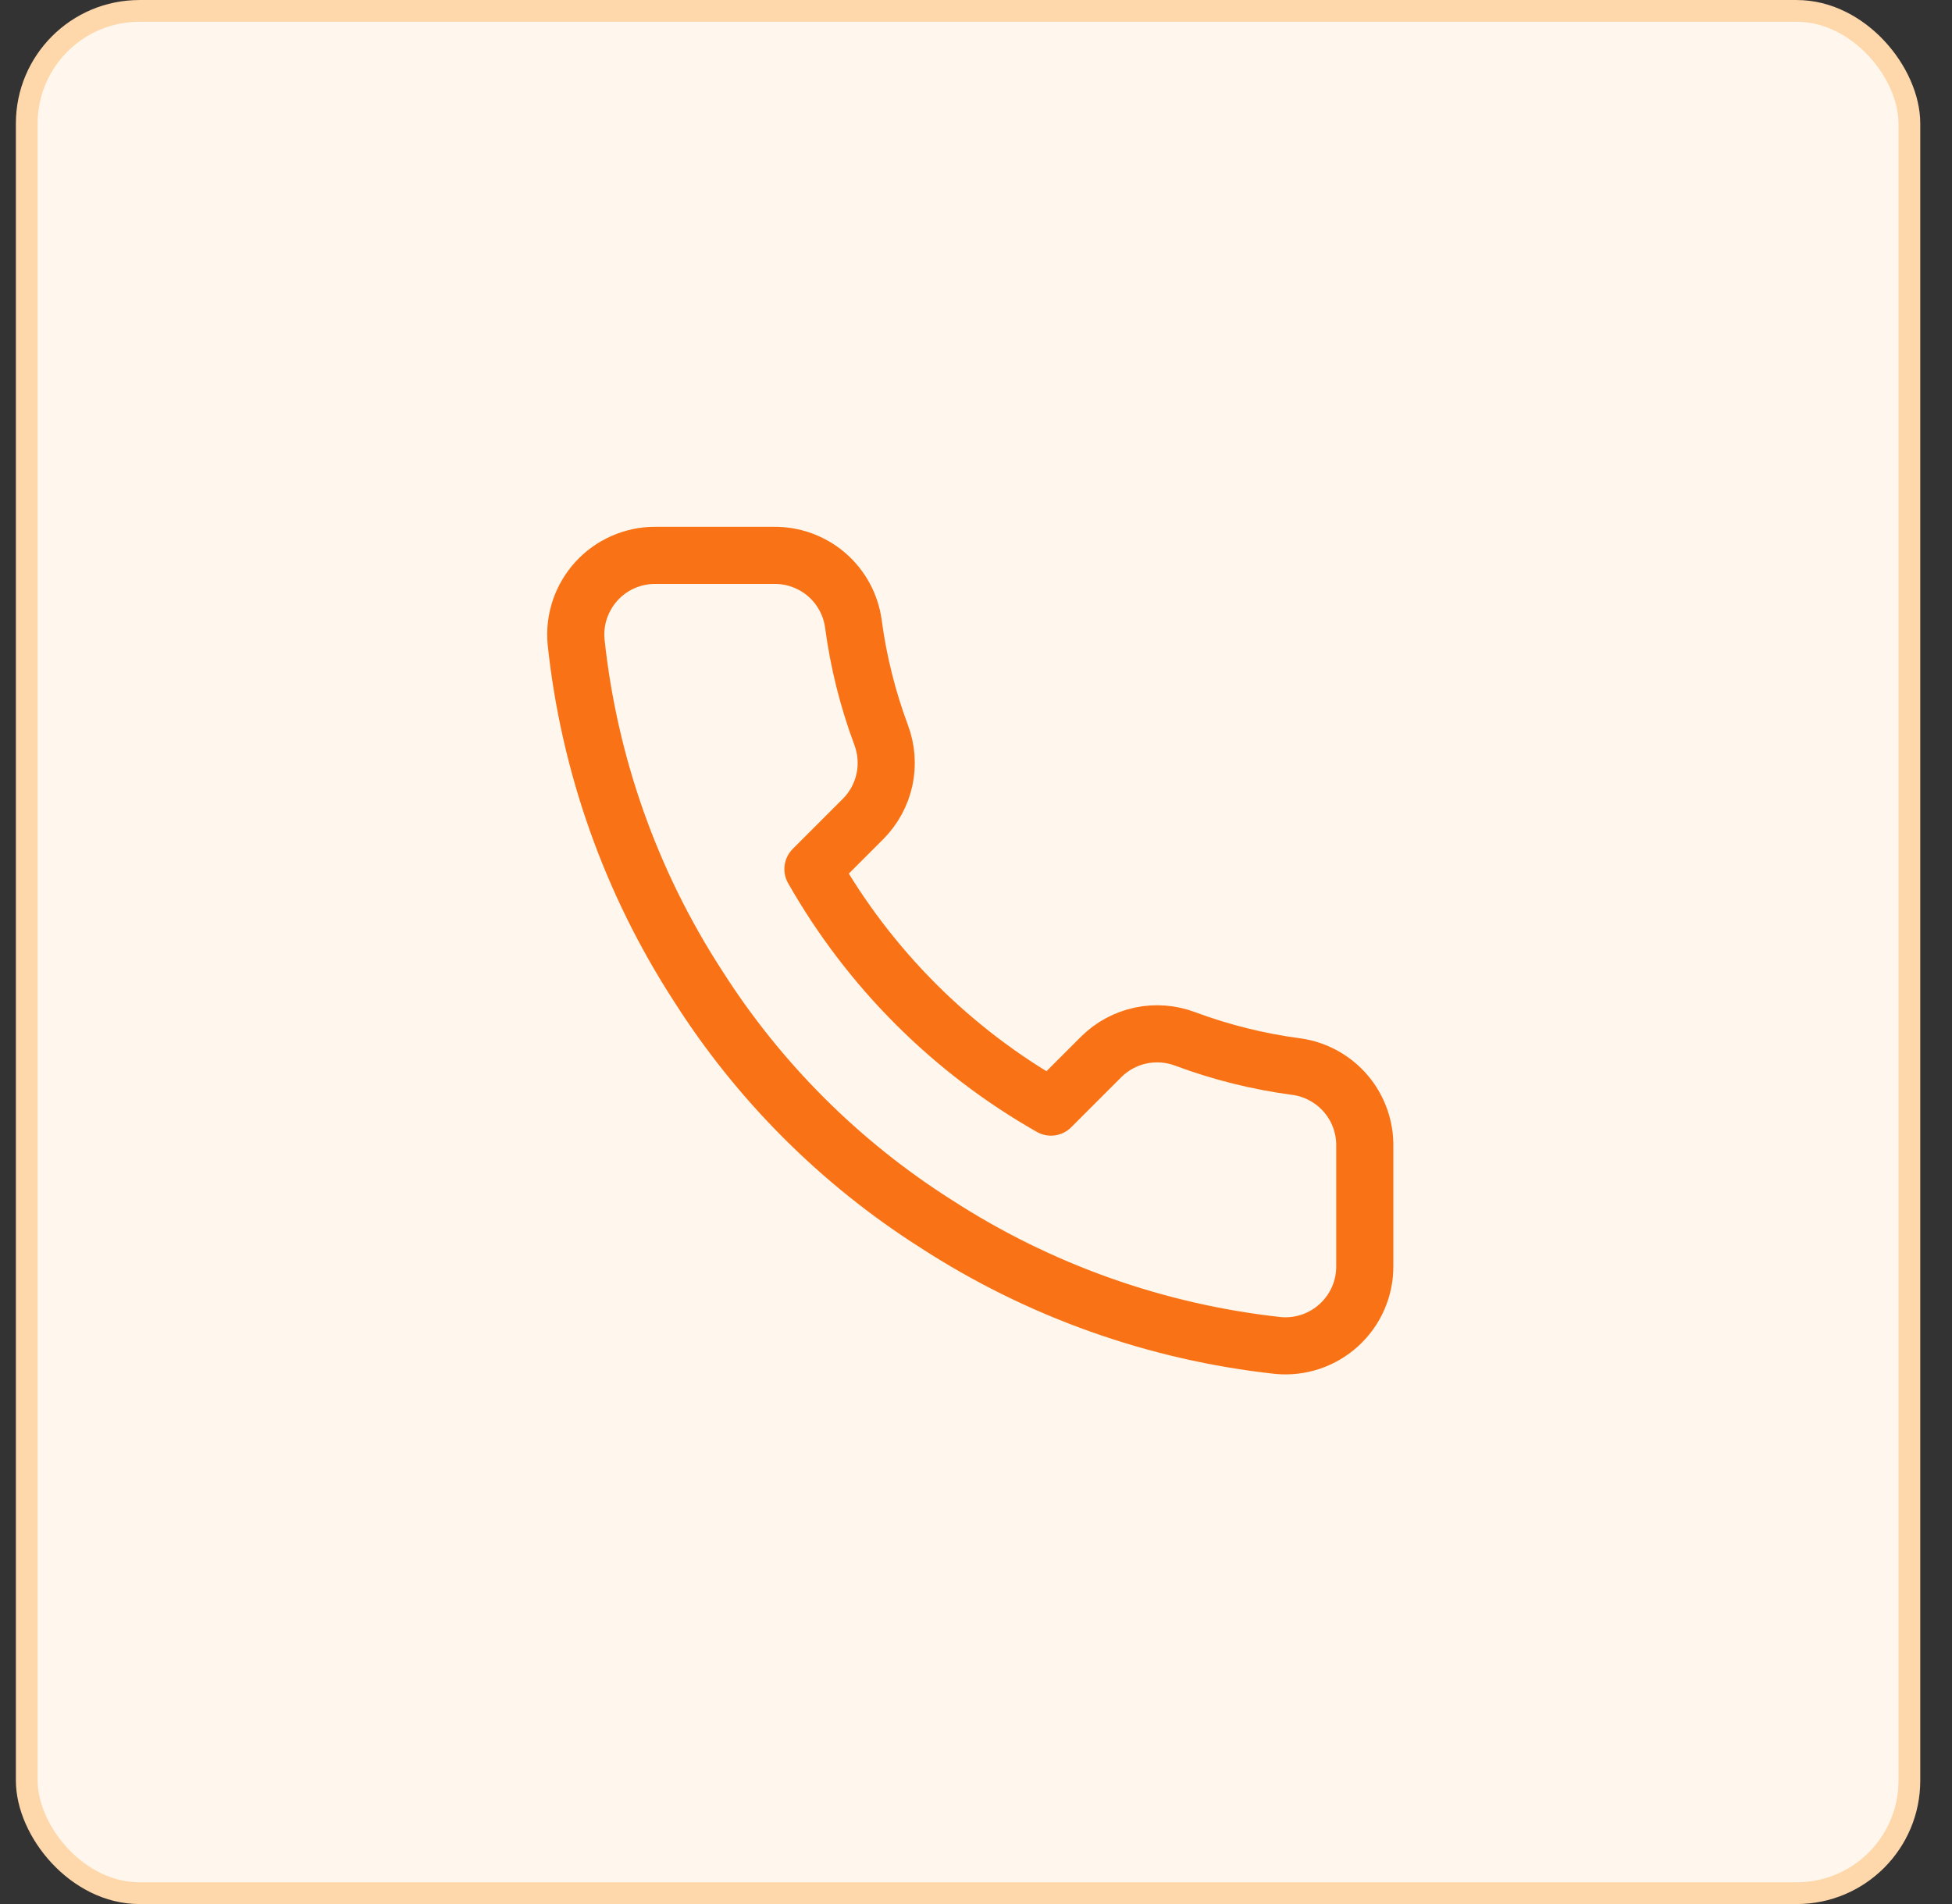<svg xmlns="http://www.w3.org/2000/svg" width="41" height="40" viewBox="0 0 41 40" fill="none"><rect x="0" y="0" width="41" height="40" fill="#333333" stroke="none"/><rect x="0.562" y="0.229" width="39.543" height="39.543" rx="2.366" fill="#FFF7ED"></rect><rect x="0.562" y="0.229" width="39.543" height="39.543" rx="2.366" stroke="#FED7AA" stroke-width="0.457"></rect><path d="M28.666 24.1V26.6C28.667 26.832 28.62 27.062 28.527 27.274C28.434 27.487 28.297 27.678 28.126 27.835C27.955 27.992 27.753 28.111 27.534 28.186C27.314 28.26 27.081 28.288 26.849 28.267C24.285 27.988 21.822 27.112 19.658 25.708C17.644 24.429 15.937 22.722 14.658 20.708C13.249 18.534 12.373 16.059 12.1 13.483C12.079 13.253 12.106 13.021 12.18 12.801C12.254 12.582 12.373 12.38 12.528 12.21C12.684 12.039 12.874 11.902 13.086 11.809C13.298 11.715 13.527 11.667 13.758 11.667H16.258C16.662 11.663 17.054 11.806 17.361 12.069C17.668 12.333 17.868 12.7 17.924 13.1C18.03 13.9 18.226 14.685 18.508 15.442C18.62 15.74 18.644 16.064 18.578 16.376C18.511 16.687 18.357 16.973 18.133 17.2L17.075 18.258C18.261 20.345 19.988 22.072 22.075 23.258L23.133 22.2C23.359 21.976 23.645 21.822 23.957 21.755C24.269 21.689 24.593 21.713 24.891 21.825C25.647 22.107 26.433 22.303 27.233 22.408C27.638 22.465 28.007 22.669 28.272 22.981C28.536 23.293 28.676 23.691 28.666 24.1Z" stroke="#F97316" stroke-width="1.2" stroke-linecap="round" stroke-linejoin="round"></path></svg>